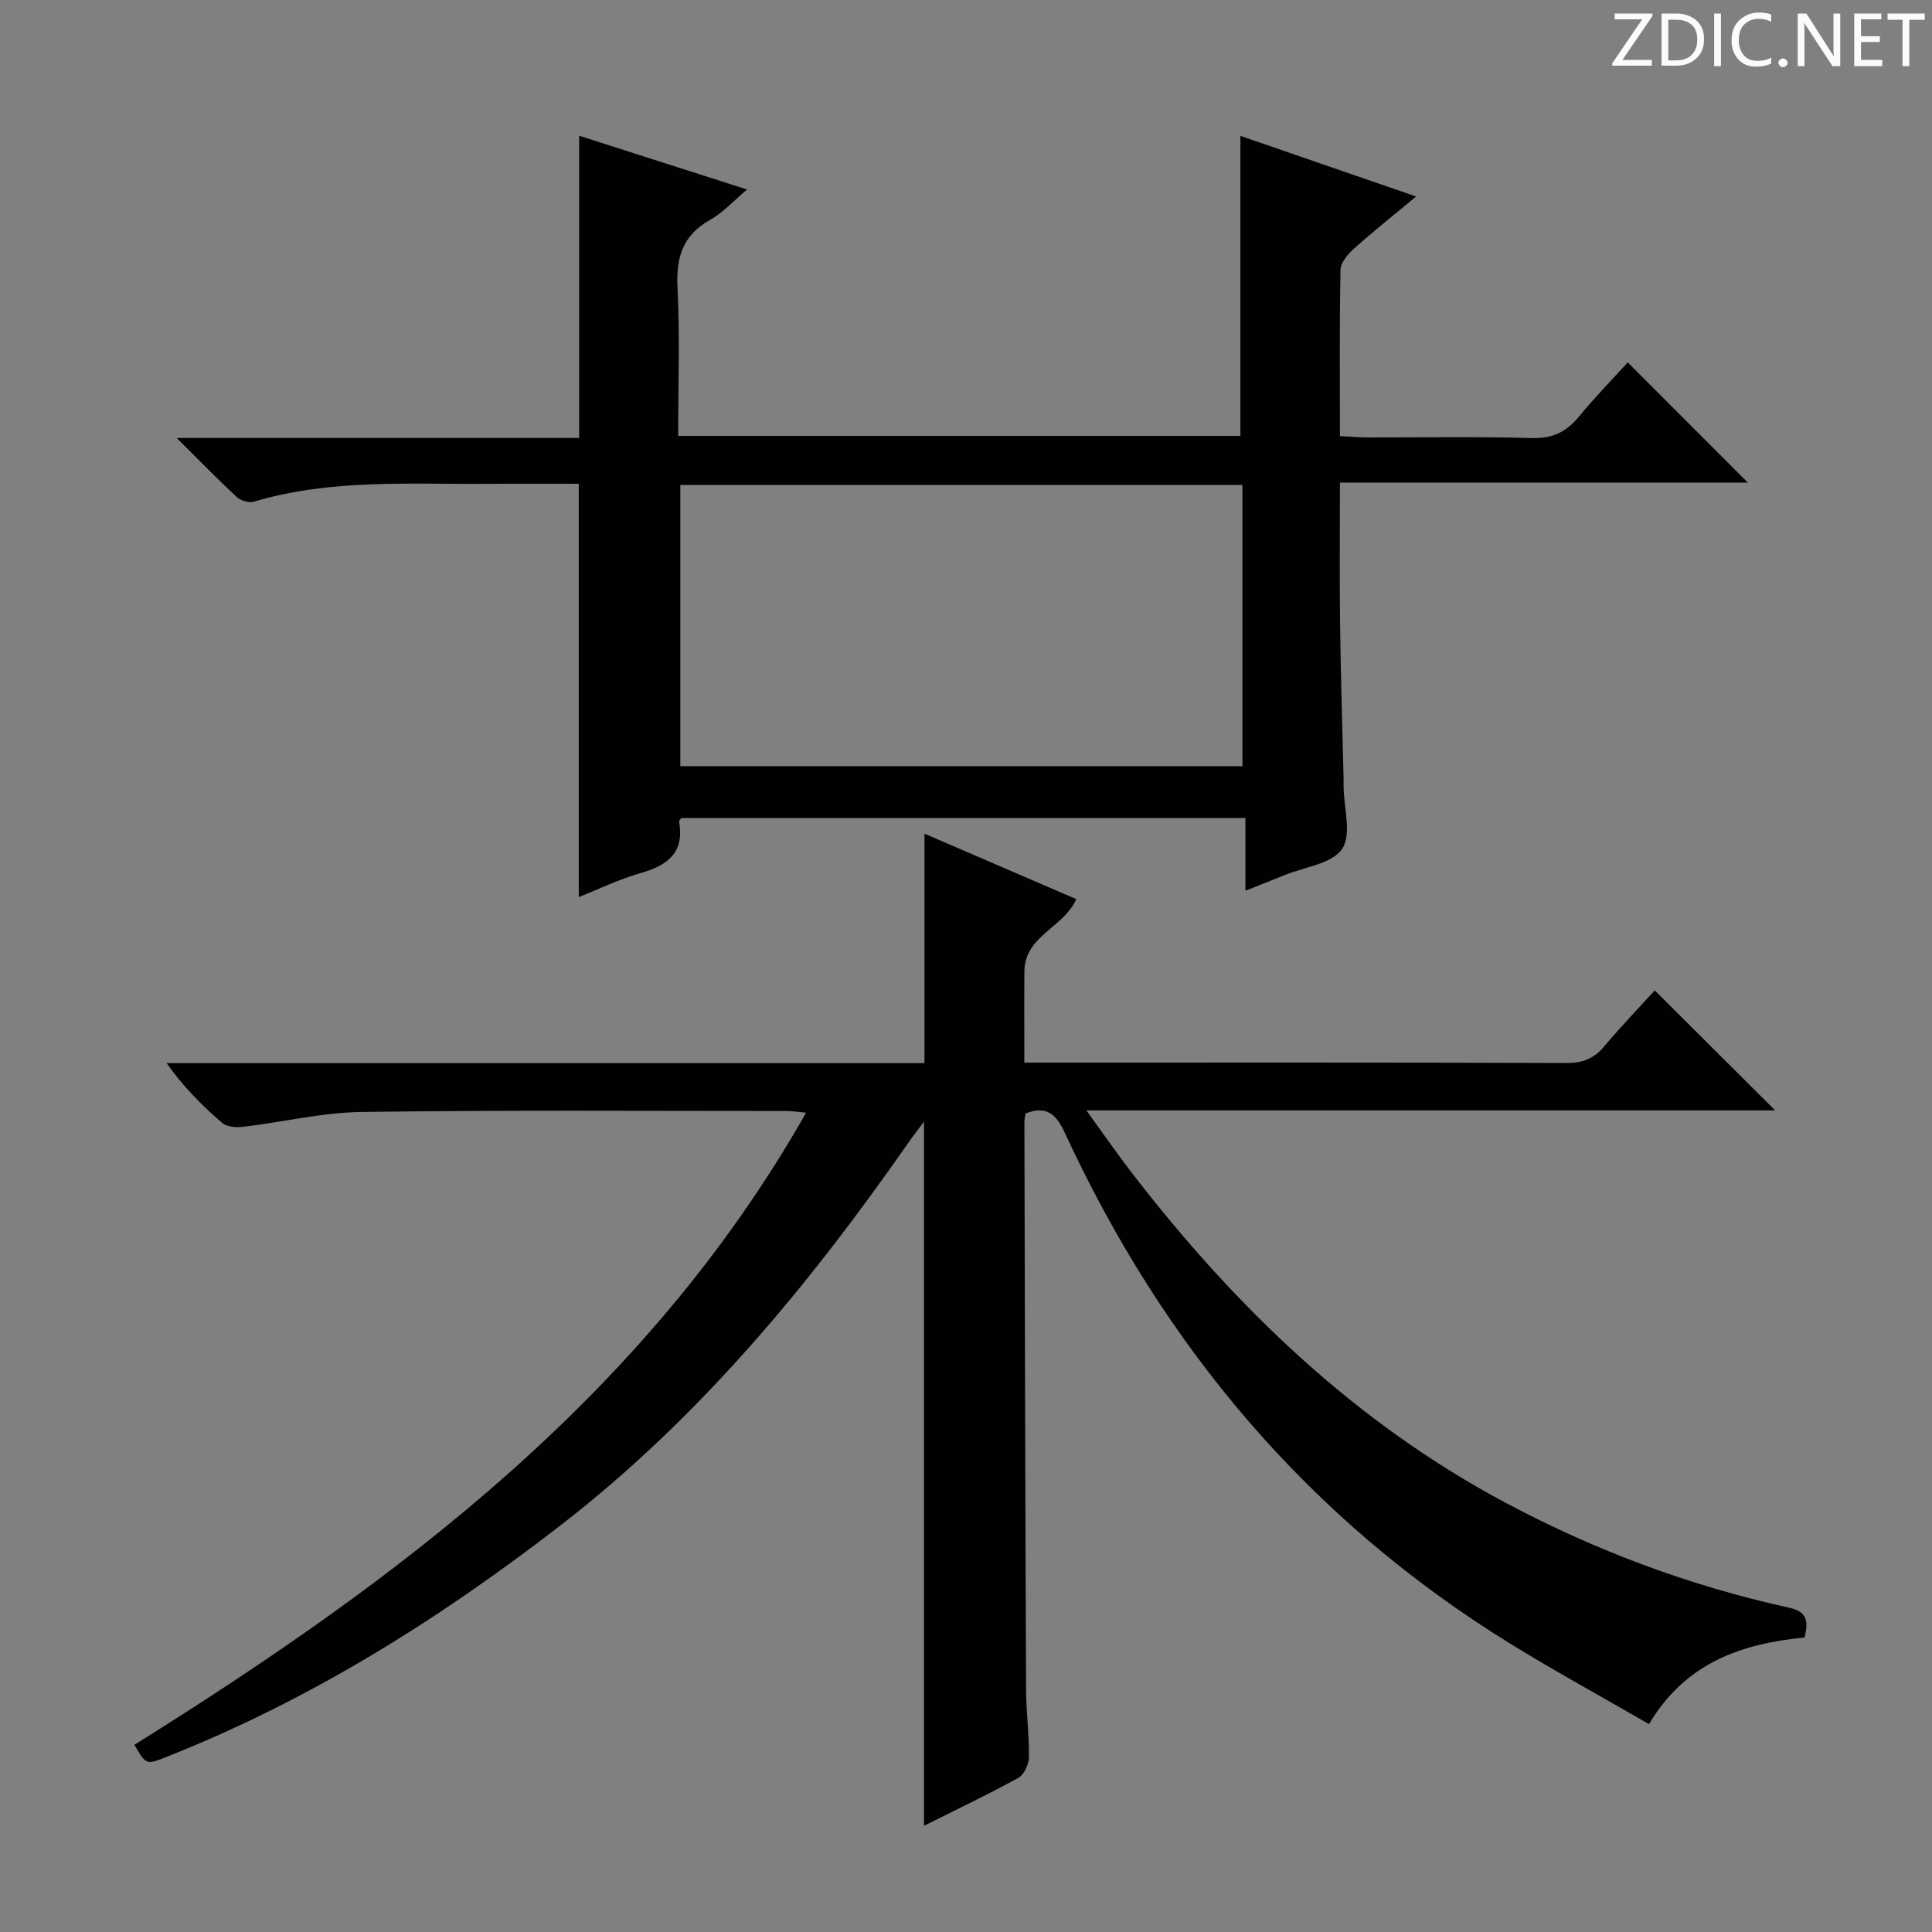 <svg enable-background="new 0 0 400 400" viewBox="0 0 400 400" xmlns="http://www.w3.org/2000/svg"><rect x="0" y="0" width="400" height="400" fill="#808080" stroke="none"/><g fill="#fcfafa"><path d="m342.2 3.2-6.3 9.2h6.1v1.2h-8.2v-.5l6.2-9.1h-5.7v-1.2h7.8v.4z"/><path d="m344 13.7v-10.9h3.1c1.6 0 3 .5 4.1 1.4 1.1 1 1.6 2.2 1.6 3.9s-.5 3-1.6 4-2.5 1.5-4.2 1.5h-3zm1.4-9.6v8.4h1.6c1.4 0 2.5-.4 3.2-1.1.8-.8 1.2-1.8 1.2-3.2s-.4-2.4-1.2-3.1-1.8-1-3.1-1z"/><path d="m356.3 2.8v10.9h-1.4v-10.9z"/><path d="m366.6 13.2c-.8.4-1.8.6-3 .6-1.6 0-2.8-.5-3.7-1.5s-1.4-2.3-1.4-3.9c0-1.7.5-3.2 1.6-4.2s2.4-1.6 4-1.6c1 0 1.9.1 2.6.4v1.5c-.8-.4-1.6-.6-2.6-.6-1.2 0-2.2.4-3 1.2s-1.1 1.9-1.1 3.3c0 1.3.4 2.3 1.1 3.1s1.6 1.1 2.8 1.1c1.1 0 2-.2 2.8-.7v1.3z"/><path d="m368.2 13c0-.3.1-.5.3-.6.2-.2.4-.3.6-.3.3 0 .5.1.7.3s.3.4.3.6-.1.5-.3.6c-.2.2-.4.3-.7.3s-.5-.1-.6-.3c-.2-.2-.3-.4-.3-.6z"/><path d="m381.1 13.7h-1.7l-5.5-8.4c-.2-.2-.3-.5-.4-.7 0 .2.1.8.1 1.5v7.6h-1.4v-10.9h1.8l5.3 8.3c.3.4.4.6.4.8 0-.3-.1-.8-.1-1.6v-7.5h1.4v10.9z"/><path d="m389.7 13.7h-5.8v-10.9h5.6v1.2h-4.2v3.5h3.9v1.2h-3.9v3.7h4.4z"/><path d="m398.4 4.1h-3.1v9.6h-1.4v-9.6h-3.1v-1.3h7.7v1.3z"/></g><path d="m373.61 339.02c-13.03 1.31-24.6 5.16-32.2 17.94-9.8-5.67-19.52-10.97-28.91-16.77-41.61-25.7-71.68-61.53-92.07-105.72-1.74-3.76-3.77-5.66-8.1-3.93-.08.57-.24 1.21-.24 1.85.1 39.16.18 78.31.35 117.47.02 4.65.65 9.3.59 13.94-.02 1.48-1.01 3.63-2.2 4.29-6.35 3.49-12.92 6.61-19.53 9.92 0-48.63 0-96.83 0-145.78-1.17 1.57-2.2 2.88-3.15 4.24-20.55 29.5-43.32 57.04-71.91 79.19-25.2 19.52-52.07 36.36-81.87 48.13-4.13 1.63-4.15 1.59-6.54-2.55 54.87-34.25 106-72.59 139.06-130.86-1.54-.14-2.76-.36-3.98-.36-29.33 0-58.66-.21-87.98.2-8.22.11-16.42 2.11-24.64 3.08-1.41.17-3.34.01-4.31-.83-4.14-3.57-8.02-7.44-11.48-12.36h156.9c0-16.04 0-31.45 0-47.51 10.55 4.55 21 9.06 31.42 13.55-2.55 5.91-10.67 7.55-10.73 14.97-.05 6.12-.01 12.24-.01 18.88h5.34c35.66 0 71.32-.05 106.98.08 3.3.01 5.6-.92 7.7-3.4 3.52-4.18 7.31-8.13 10.5-11.63 8.47 8.44 16.66 16.61 24.92 24.84-46.95 0-94.18 0-142.6 0 3.57 4.92 6.44 9.09 9.54 13.1 21.38 27.69 46.13 51.57 77.31 68.17 18.57 9.89 38.1 17.17 58.62 21.69 3.63.8 4.11 2.62 3.22 6.17z" fill="#010102"/><path d="m277.42 99.92c0 10.31-.1 19.93.03 29.54.14 10.65.48 21.29.73 31.94.01.5 0 1 0 1.5.04 4.39 1.72 9.91-.32 12.87-2.12 3.09-7.82 3.74-11.96 5.44-2.42.99-4.87 1.94-8.05 3.21 0-5.28 0-9.97 0-15.05-39.35 0-78.06 0-116.8 0-.14.24-.49.56-.45.8 1.14 6.43-2.45 9.02-8.01 10.61-4.45 1.27-8.67 3.33-12.76 4.95 0-28.4 0-56.72 0-85.57-6.01 0-12.14-.04-18.25.01-16.44.14-32.97-1.1-49.08 3.71-1.01.3-2.7-.26-3.52-1.01-3.87-3.59-7.55-7.38-12.39-12.19h83.32c0-21.29 0-41.83 0-62.58 11.18 3.58 22.67 7.26 34.77 11.14-2.85 2.38-5 4.79-7.67 6.29-5.72 3.2-7.05 7.83-6.74 14.08.51 10.09.14 20.22.14 30.64h116.4c0-20.65 0-41.17 0-62.12 11.59 4 23.54 8.12 36.38 12.55-4.67 3.89-8.9 7.25-12.93 10.86-1.24 1.11-2.69 2.85-2.72 4.32-.23 11.3-.12 22.6-.12 34.43 2.16.11 3.93.27 5.69.28 11.33.02 22.67-.21 33.99.13 4.3.13 7.19-1.25 9.81-4.45 3.26-3.98 6.87-7.66 10.1-11.22 8.32 8.33 16.43 16.44 24.86 24.88-27.86.01-55.81.01-84.45.01zm-20.19.48c-38.94 0-77.53 0-116.38 0v58.23h116.38c0-19.53 0-38.77 0-58.23z" fill="#010102"/></svg>